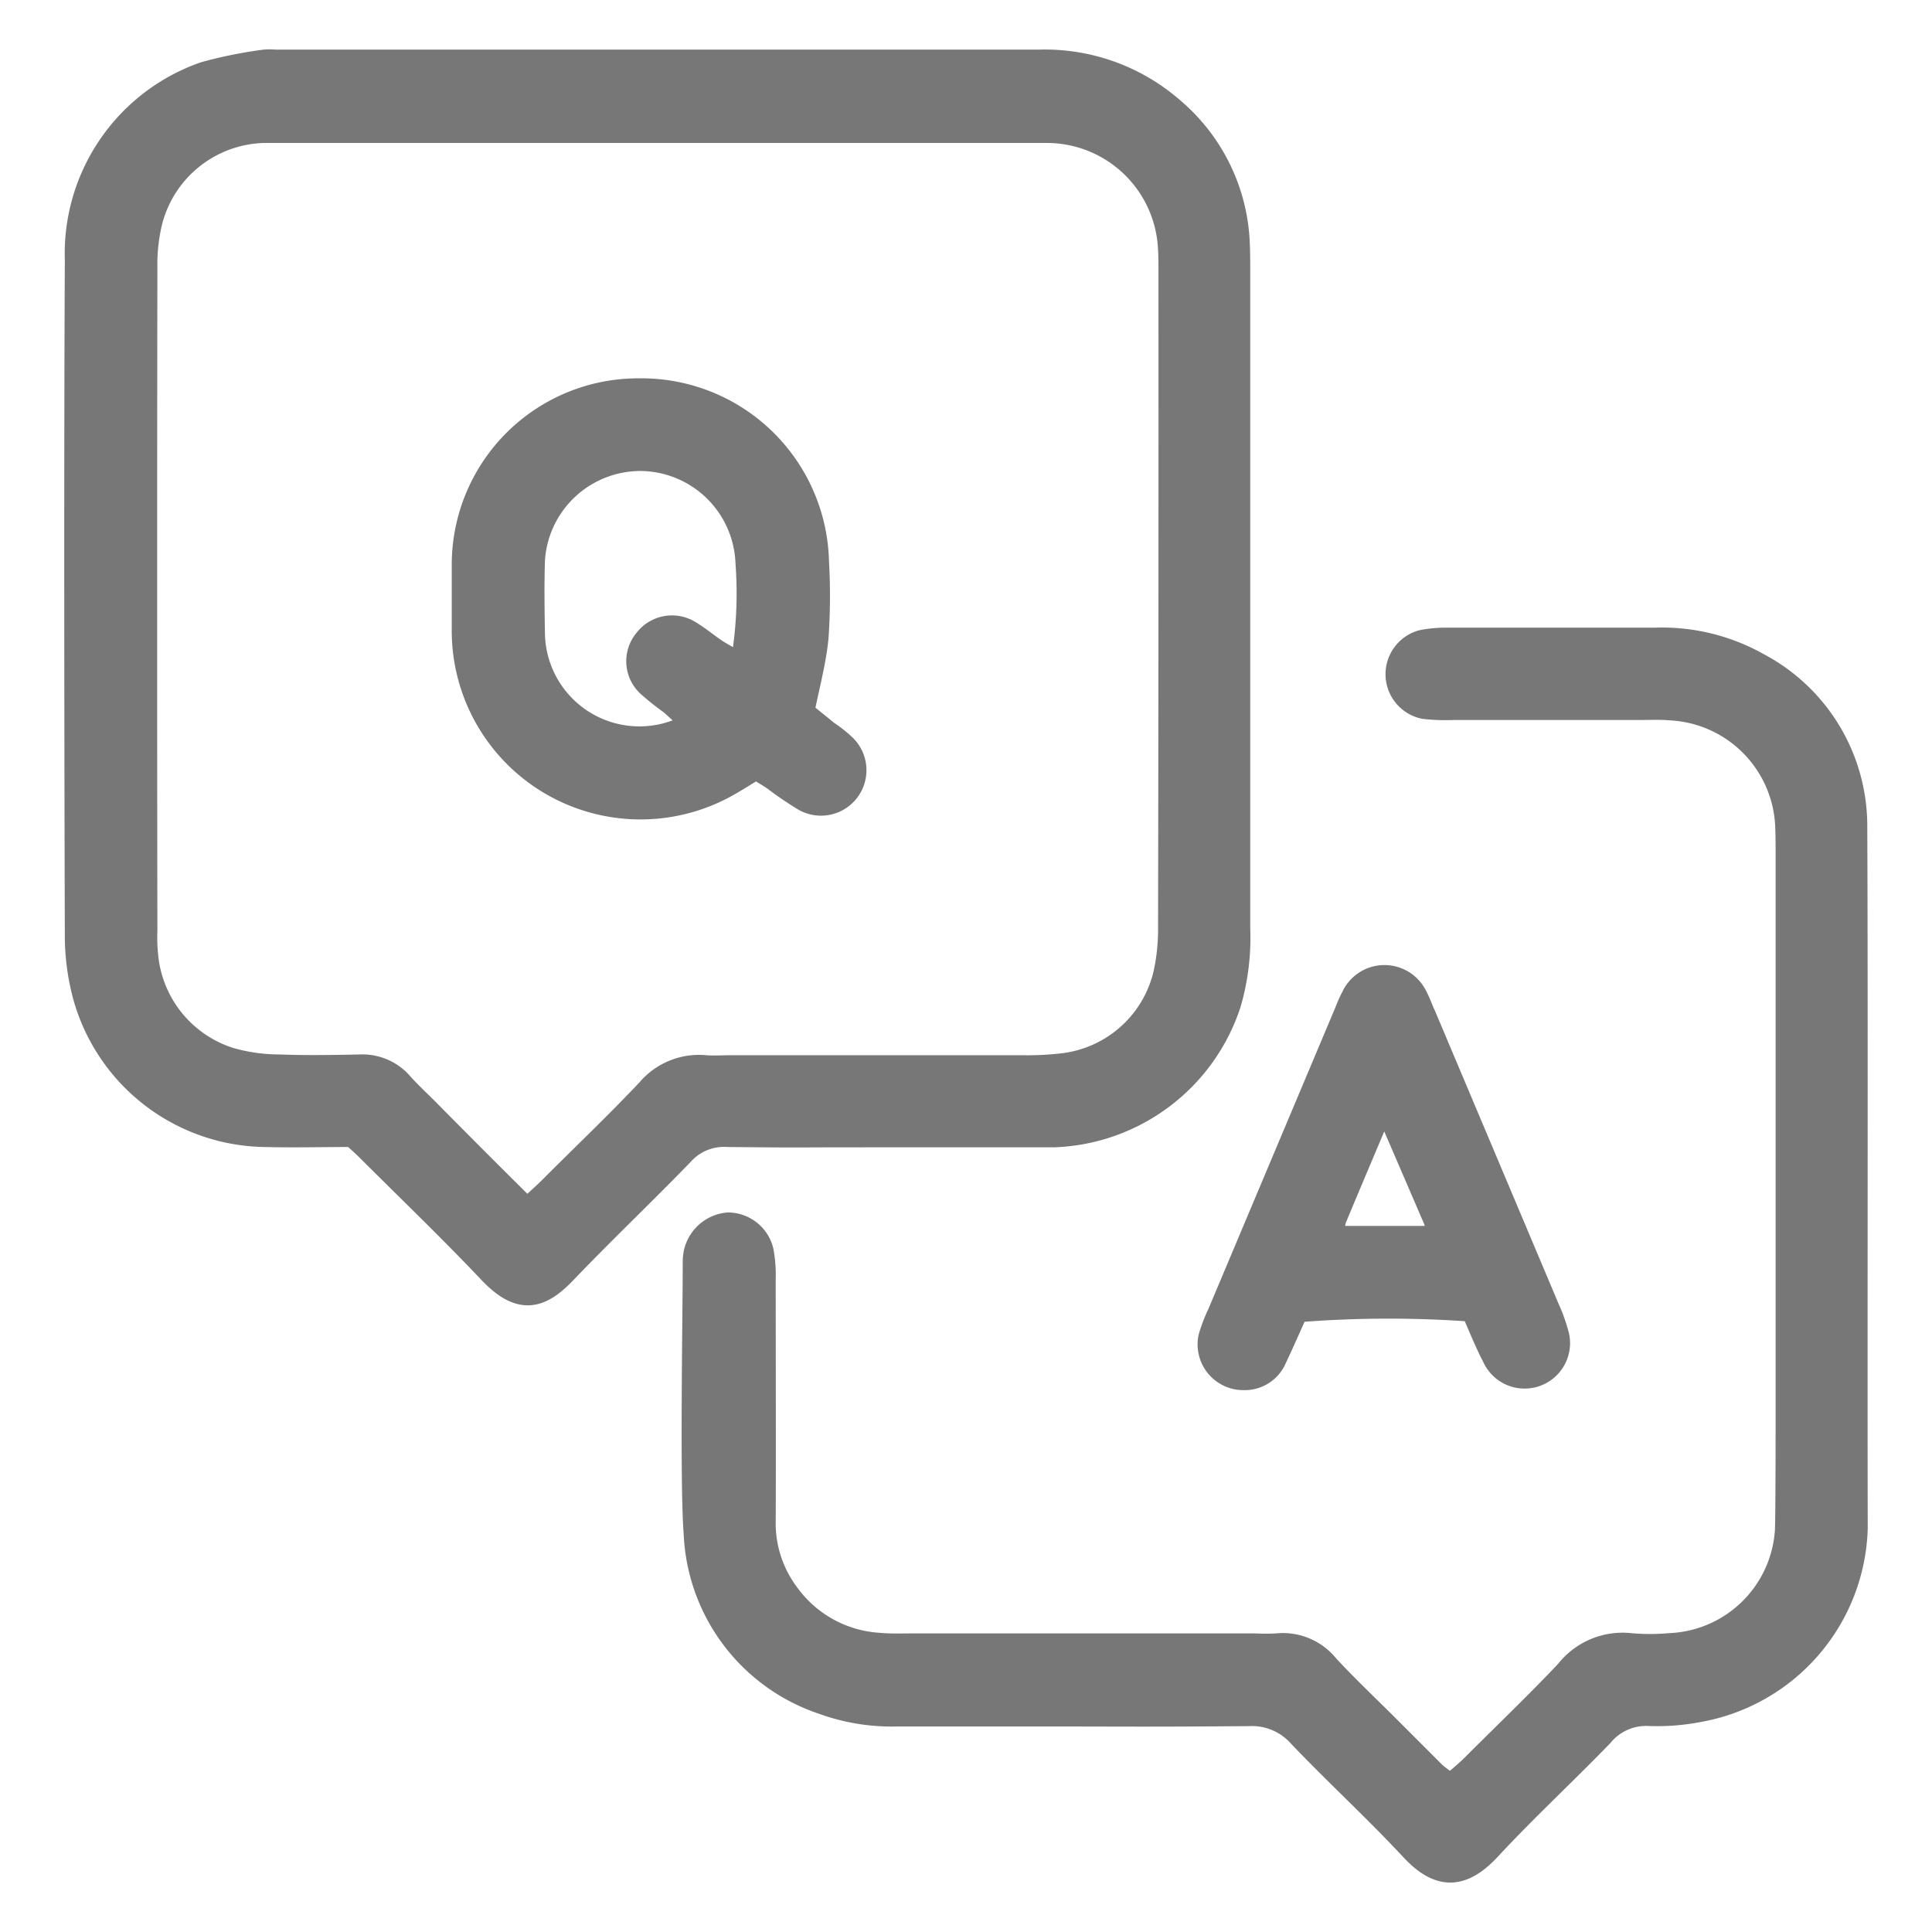 <svg xmlns="http://www.w3.org/2000/svg" xmlns:xlink="http://www.w3.org/1999/xlink" width="34" height="34" viewBox="0 0 34 34">
  <defs>
    <clipPath id="clip-path">
      <rect id="Rectangle_1068" data-name="Rectangle 1068" width="34" height="34" transform="translate(29 993)" fill="#e9e9e9" stroke="#777" stroke-width="0.4"/>
    </clipPath>
  </defs>
  <g id="qa-qc" transform="translate(-29 -993)" clip-path="url(#clip-path)">
    <g id="RB_Stroke_QA" data-name="RB Stroke QA" transform="translate(-16.507 242.866)">
      <path id="Path_8106" data-name="Path 8106" d="M-184.612,6525.786c-.508,0-1.038.014-1.567,0a3.351,3.351,0,0,1-3.145-2.443,4.084,4.084,0,0,1-.144-1.066c-.01-3.271-.017-8.63,0-11.9a3.363,3.363,0,0,1,2.258-3.29,7.746,7.746,0,0,1,1.054-.213,1.034,1.034,0,0,1,.19,0h13.451a3.422,3.422,0,0,1,2.34.839,3.27,3.27,0,0,1,1.161,2.394c.006.149.007.3.007.447v11.579a4.17,4.17,0,0,1-.159,1.322,3.38,3.38,0,0,1-3.1,2.337q-1.656,0-3.312,0c-1.508,0-.927.009-2.436-.006a.979.979,0,0,0-.783.322c-.677.7-1.389,1.375-2.064,2.081-.434.455-.794.565-1.33,0-.686-.724-1.405-1.416-2.113-2.121A3.856,3.856,0,0,0-184.612,6525.786Zm3.08,1.3c.19-.178.331-.3.464-.437.556-.556,1.127-1.1,1.662-1.667a1.176,1.176,0,0,1,1.016-.411c.148.011.3,0,.446,0h5.11a5.362,5.362,0,0,0,.761-.039,2.089,2.089,0,0,0,1.765-1.615,3.716,3.716,0,0,0,.079-.819c.007-3.144.009-8.377.007-11.518,0-.148,0-.3-.011-.448a2.159,2.159,0,0,0-2.154-2.015h-13.774a2.105,2.105,0,0,0-1.991,1.588,3.218,3.218,0,0,0-.087.816c-.006,3.184-.006,8.458,0,11.646a3.219,3.219,0,0,0,.013.445,2.109,2.109,0,0,0,1.471,1.825,3.191,3.191,0,0,0,.877.121c.466.018.934.009,1.4,0a.913.913,0,0,1,.735.311c.155.174.329.332.494.5.557.564,1.113,1.12,1.713,1.715Z" transform="translate(236.316 -5755.667)" fill="#777" stroke="#777" stroke-width="0.4"/>
      <path id="Path_8109" data-name="Path 8109" d="M130.928,6721.951c.141-.125.271-.229.388-.345.556-.556,1.126-1.1,1.661-1.667a1.248,1.248,0,0,1,1.116-.47,3.9,3.9,0,0,0,.7,0,2.143,2.143,0,0,0,2.045-1.985c.016-.189.014-2.472.014-2.661v-9.237c0-.168,0-.336-.007-.507a2.153,2.153,0,0,0-2.036-2.072c-.19-.017-.382-.007-.572-.007h-3.26a3.333,3.333,0,0,1-.508-.018.6.6,0,0,1-.033-1.169,2.166,2.166,0,0,1,.442-.038h3.642a3.46,3.46,0,0,1,1.832.444,3.223,3.223,0,0,1,1.713,2.865c.015,3.415,0,8.925.008,12.342a3.362,3.362,0,0,1-2.76,3.208,3.873,3.873,0,0,1-.885.07,1.007,1.007,0,0,0-.831.364c-.65.672-1.338,1.308-1.971,1.99-.5.542-.912.522-1.383.014-.635-.682-1.326-1.316-1.97-1.99a1.115,1.115,0,0,0-.89-.376c-2,.015-1.9.006-3.9.006h-2.293a3.556,3.556,0,0,1-1.312-.214,3.294,3.294,0,0,1-2.242-2.972c-.07-.886-.017-3.872-.017-4.764a.875.875,0,0,1,.016-.187.655.655,0,0,1,.583-.509.625.625,0,0,1,.6.477,2.343,2.343,0,0,1,.037.5c0,.723.006,3.534,0,4.257a2.073,2.073,0,0,0,.43,1.3,2.131,2.131,0,0,0,1.569.862c.21.021.424.012.635.012h6q.191.01.382,0a1.011,1.011,0,0,1,.9.376c.318.342.657.665.988.993.3.3.6.6.9.9C130.737,6721.809,130.823,6721.865,130.928,6721.951Z" transform="translate(-59.897 -5940.395)" fill="#777" stroke="#777" stroke-width="0.4"/>
      <path id="Path_8116" data-name="Path 8116" d="M338.774,6824.41a20.064,20.064,0,0,0-3.088.011c-.119.263-.246.556-.379.836a.585.585,0,0,1-.556.357.605.605,0,0,1-.6-.731,2.725,2.725,0,0,1,.159-.415l2.223-5.279c.041-.1.079-.2.129-.29a.618.618,0,0,1,1.117-.024c.061.112.1.234.155.349q1.089,2.58,2.177,5.16a2.815,2.815,0,0,1,.152.417.6.6,0,0,1-1.119.429C339.01,6824.973,338.9,6824.695,338.774,6824.41Zm-.574-1.286c-.052-.177-.068-.257-.1-.332q-.4-.929-.8-1.856a.091.091,0,0,0-.045-.042c-.013-.006-.033.007-.106.029-.254.6-.526,1.242-.794,1.884a1.376,1.376,0,0,0-.041.317H338.2Z" transform="translate(-267.355 -6051.216)" fill="#777" stroke="#777" stroke-width="0.4"/>
      <path id="Path_8174" data-name="Path 8174" d="M2.025,6627.789c.14.111.287.229.433.349a2.193,2.193,0,0,1,.3.237.6.6,0,0,1-.715.953,5.87,5.87,0,0,1-.523-.356c-.1-.068-.211-.133-.325-.2-.159.1-.3.188-.443.271a3.125,3.125,0,0,1-3.123.027,3.121,3.121,0,0,1-1.584-2.692c0-.4,0-.8,0-1.208a3.081,3.081,0,0,1,3.1-3.058,3.1,3.1,0,0,1,3.139,3.023,10.647,10.647,0,0,1-.008,1.336C2.237,6626.884,2.123,6627.3,2.025,6627.789Zm-1.077-.832a7.28,7.28,0,0,0,.09-1.8,1.886,1.886,0,0,0-1.847-1.814,1.885,1.885,0,0,0-1.905,1.756c-.015.447-.008.891,0,1.336a1.864,1.864,0,0,0,.813,1.479,1.864,1.864,0,0,0,1.674.215c.091-.027.212-.049.231-.225-.091-.079-.2-.177-.3-.268a4.856,4.856,0,0,1-.4-.318.581.581,0,0,1-.053-.8.59.59,0,0,1,.794-.137c.164.1.31.224.469.329.125.078.251.141.441.252Z" transform="translate(57.612 -5865.12)" fill="#777" stroke="#777" stroke-width="0.4"/>
    </g>
  </g>
</svg>
